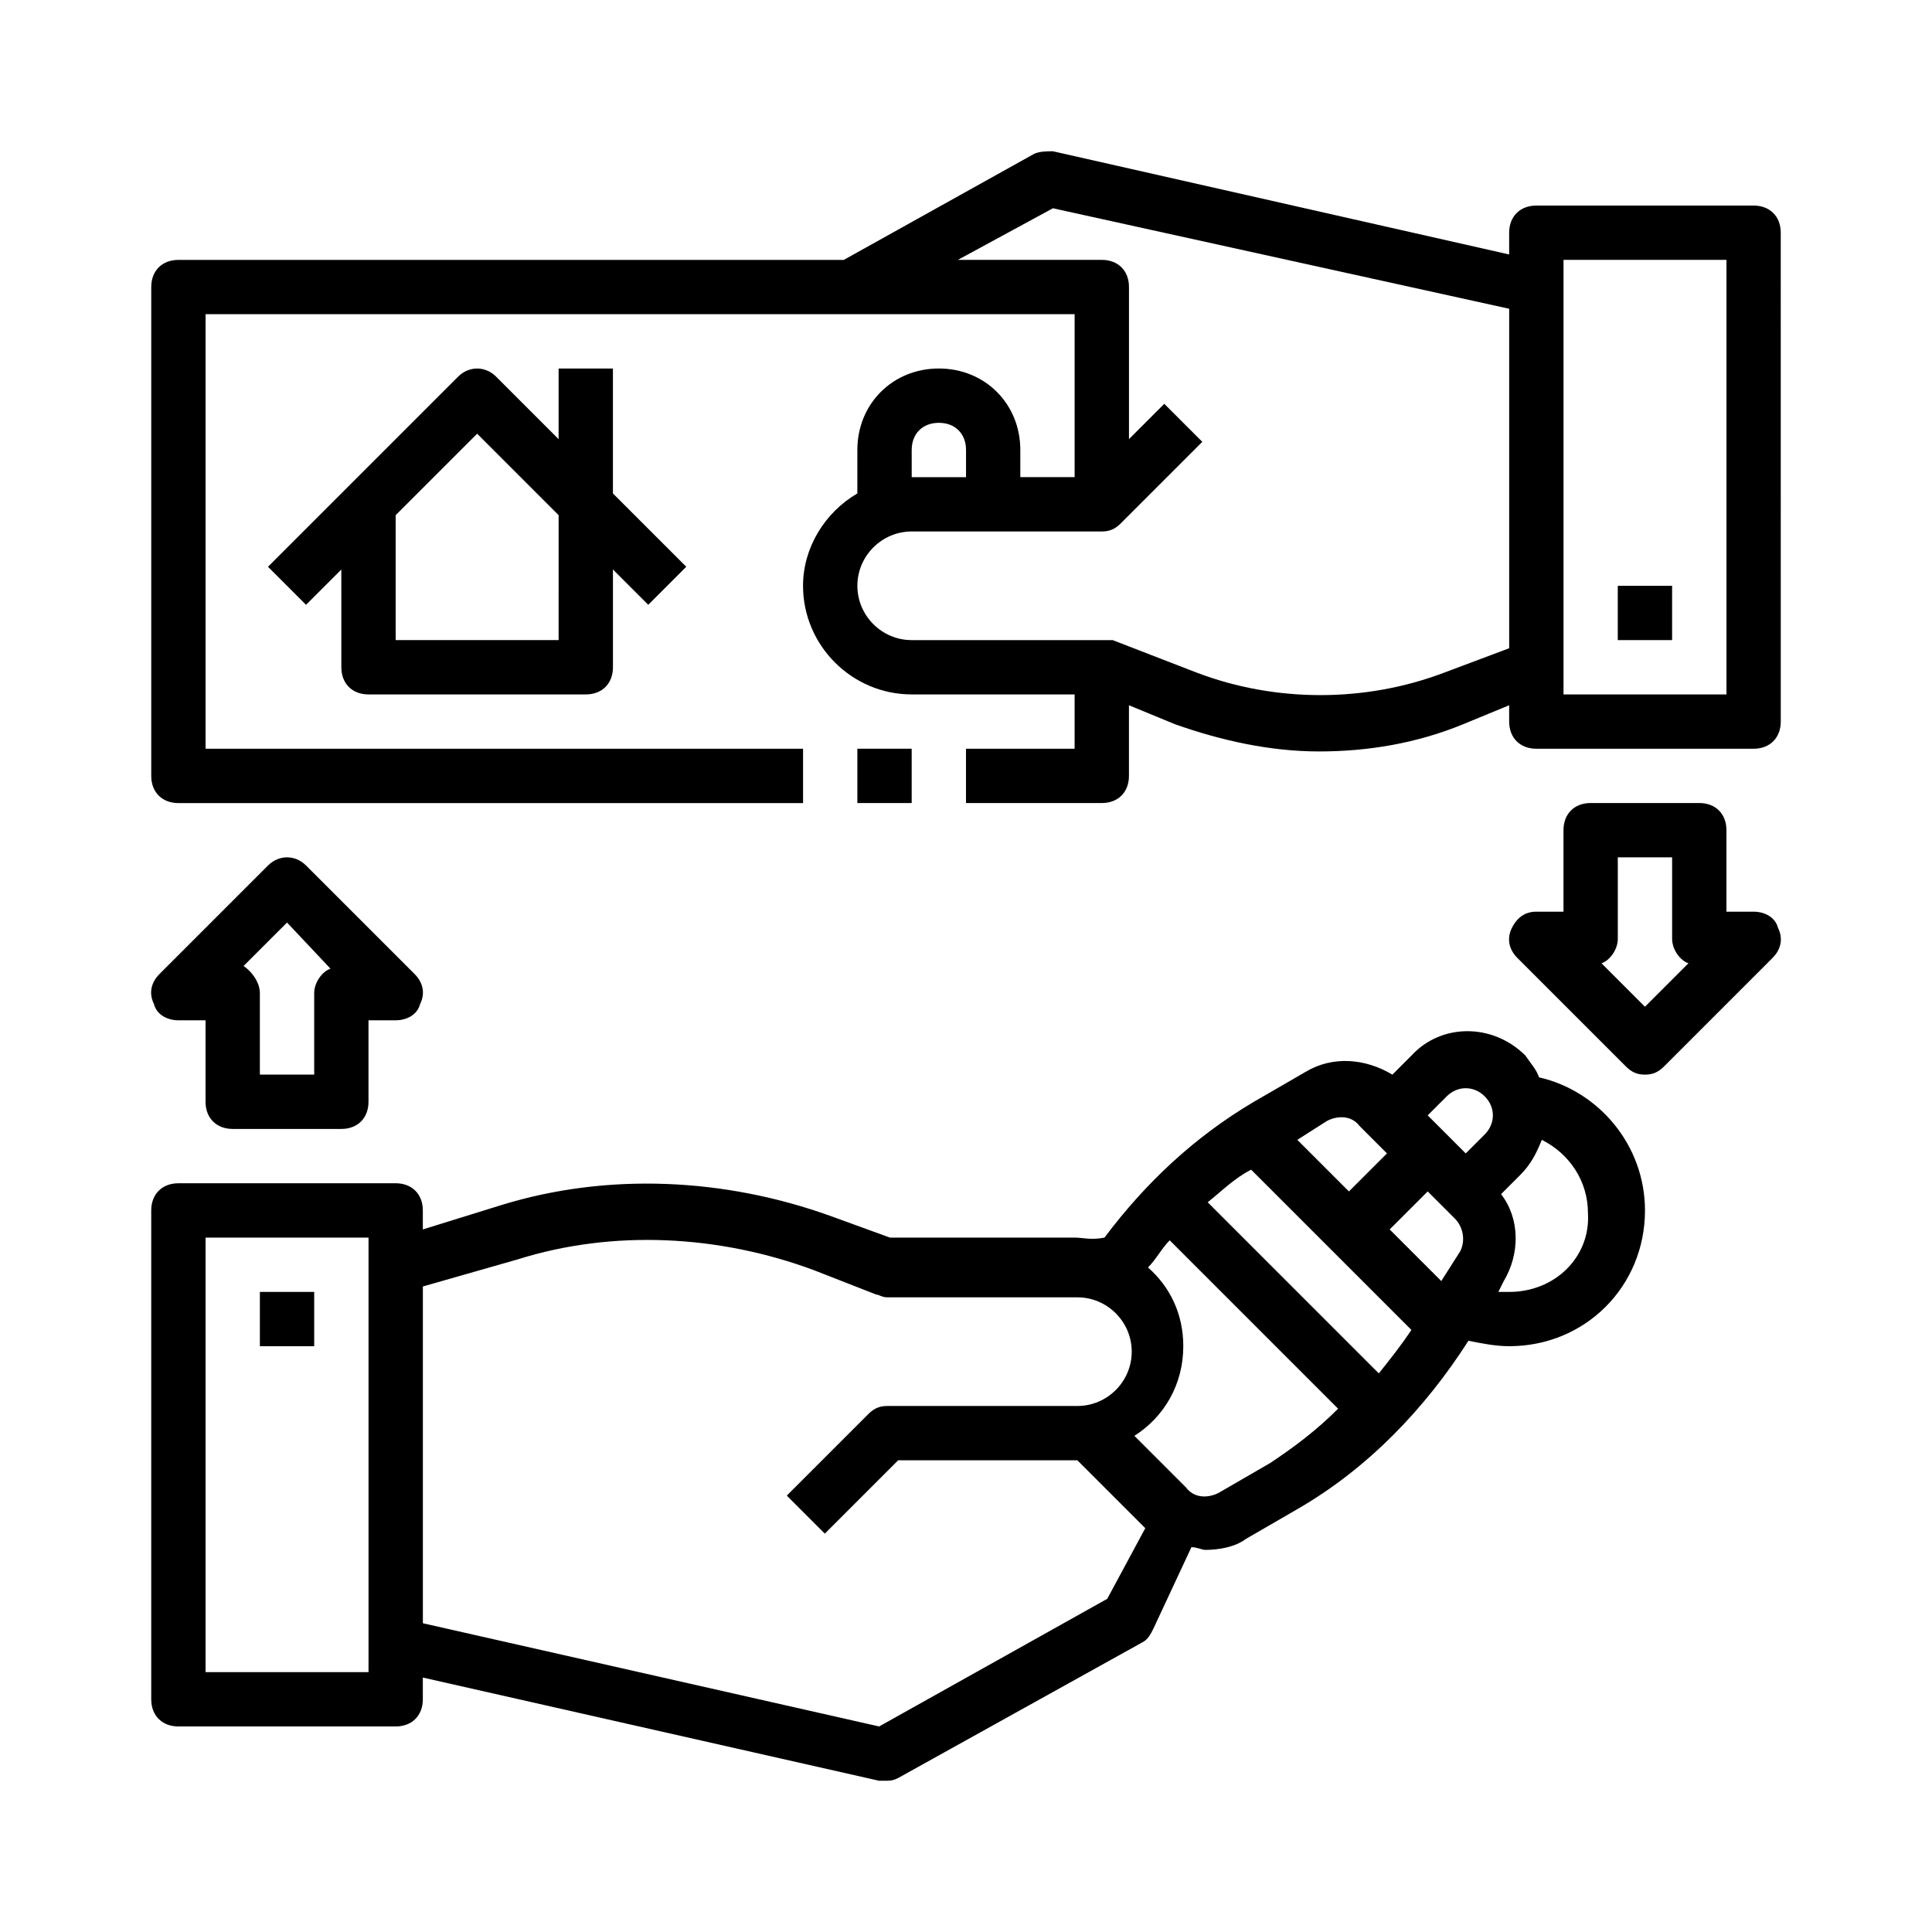 <?xml version="1.0" encoding="UTF-8"?>
<!-- Uploaded to: ICON Repo, www.iconrepo.com, Generator: ICON Repo Mixer Tools -->
<svg fill="#000000" width="800px" height="800px" version="1.1" viewBox="144 144 512 512" xmlns="http://www.w3.org/2000/svg">
 <g>
  <path d="m212.87 486.37h14.395v14.395h-14.395z"/>
  <path d="m551.86 429.51c-0.719-2.16-2.16-3.598-3.598-5.758-8.637-8.637-22.312-8.637-30.23 0l-5.039 5.039c-7.199-4.32-15.836-5.039-23.031-0.719l-13.676 7.918c-15.836 9.355-28.789 21.594-39.586 35.988-3.594 0.715-5.754-0.004-7.91-0.004h-48.941l-15.836-5.758c-28.07-10.078-59.02-11.516-87.086-2.879l-20.871 6.477v-5.039c0-4.32-2.879-7.199-7.199-7.199l-57.578 0.004c-4.32 0-7.199 2.879-7.199 7.199v129.55c0 4.32 2.879 7.199 7.199 7.199h57.578c4.32 0 7.199-2.879 7.199-7.199v-5.758l120.91 27.348h1.441c1.441 0 2.16 0 3.598-0.719l64.777-35.988c1.441-0.719 2.16-2.16 2.879-3.598l10.078-21.594c1.441 0 2.879 0.719 3.598 0.719 3.598 0 7.918-0.719 10.797-2.879l13.676-7.918c18.715-10.797 33.828-26.629 45.344-44.625 3.598 0.719 7.199 1.441 10.797 1.441 20.152 0 35.988-15.836 35.988-35.988-0.012-17.27-12.246-31.664-28.082-35.262zm-87.805 33.105c3.598-2.879 7.199-6.477 11.516-8.637l42.465 42.465c-2.879 4.32-5.758 7.918-8.637 11.516zm65.496 4.32c2.16 2.16 2.879 5.758 1.441 8.637l-5.039 7.918-13.676-13.676 10.078-10.078zm-2.16-32.387c2.879-2.879 7.199-2.879 10.078 0s2.879 7.199 0 10.078l-5.039 5.039-10.078-10.082zm-31.668 6.477c2.879-1.441 6.477-1.441 8.637 1.441l7.199 7.199-10.078 10.078-13.676-13.676zm-254.06 146.11h-43.184v-115.16h43.184zm195.77-19.434-60.457 33.828-120.91-27.352v-89.246l25.191-7.199c25.191-7.918 53.262-6.477 78.449 2.879l16.555 6.477c0.719 0 1.441 0.719 2.879 0.719h50.383c7.918 0 14.395 6.477 14.395 14.395 0 7.918-6.477 14.395-14.395 14.395h-50.383c-2.16 0-3.598 0.719-5.039 2.16l-21.594 21.594 10.078 10.078 19.434-19.434h46.781 0.719l17.992 17.992zm43.184-35.988-13.676 7.918c-2.879 1.441-6.477 1.441-8.637-1.441l-13.676-13.676c7.918-5.039 12.957-13.676 12.957-23.75 0-8.637-3.598-15.836-9.355-20.871 2.16-2.16 3.598-5.039 5.758-7.199l44.625 44.625c-5.762 5.758-11.52 10.078-17.996 14.395zm63.336-45.34h-2.879l1.441-2.879c4.32-7.199 4.32-16.555-0.719-23.031l5.039-5.039c2.879-2.879 4.32-5.758 5.758-9.355 7.199 3.598 12.234 10.797 12.234 19.434 0.715 11.512-8.641 20.871-20.875 20.871z"/>
  <path d="m608.72 198.48h-57.578c-4.32 0-7.199 2.879-7.199 7.199v5.758l-120.91-27.352c-1.441 0-3.602 0-5.039 0.719l-50.383 28.07h-176.33c-4.32 0-7.199 2.879-7.199 7.199v129.55c0 4.32 2.879 7.199 7.199 7.199h165.54v-14.395l-158.34-0.004v-115.16h230.31v43.184h-14.395v-7.199c0-12.234-9.355-21.594-21.594-21.594-12.234 0-21.594 9.355-21.594 21.594v11.516c-8.637 5.039-14.395 14.395-14.395 24.473 0 15.836 12.957 28.789 28.789 28.789h43.184v14.395h-28.789v14.395h35.988c4.32 0 7.199-2.879 7.199-7.199v-18.715l12.234 5.039c12.234 4.32 25.191 7.199 38.145 7.199 12.957 0 25.91-2.16 38.145-7.199l12.234-5.039 0.004 4.32c0 4.32 2.879 7.199 7.199 7.199h57.578c4.32 0 7.199-2.879 7.199-7.199l-0.004-129.55c0-4.316-2.879-7.195-7.199-7.195zm-223.11 64.773c0-4.32 2.879-7.199 7.199-7.199 4.32 0 7.199 2.879 7.199 7.199v7.199h-14.395zm141.07 59.02c-20.871 7.918-44.625 7.918-65.496 0l-22.312-8.637h-2.879-50.383c-7.918 0-14.395-6.477-14.395-14.395s6.477-14.395 14.395-14.395h50.383c2.16 0 3.598-0.719 5.039-2.16l21.594-21.594-10.078-10.078-9.355 9.359v-40.305c0-4.32-2.879-7.199-7.199-7.199h-38.145l25.191-13.676 120.91 26.633v89.965zm74.852 5.758h-43.184v-115.16h43.184z"/>
  <path d="m572.73 299.24h14.395v14.395h-14.395z"/>
  <path d="m371.21 342.42h14.395v14.395h-14.395z"/>
  <path d="m241.66 328.03h57.578c4.32 0 7.199-2.879 7.199-7.199v-25.91l9.355 9.355 10.078-10.078-19.438-19.43v-33.105h-14.395v18.715l-16.555-16.555c-2.879-2.879-7.199-2.879-10.078 0l-50.383 50.383 10.078 10.078 9.355-9.355 0.004 25.902c0 4.32 2.879 7.199 7.199 7.199zm28.789-69.094 21.594 21.594-0.004 33.105h-43.184v-33.109z"/>
  <path d="m234.46 443.18h-28.789c-4.32 0-7.199-2.879-7.199-7.199v-21.594l-7.195 0.004c-2.879 0-5.758-1.441-6.477-4.32-1.441-2.879-0.719-5.758 1.438-7.918l28.789-28.789c2.879-2.879 7.199-2.879 10.078 0l28.789 28.789c2.16 2.16 2.879 5.039 1.441 7.918-0.723 2.879-3.602 4.32-6.481 4.32h-7.199v21.594c0.004 4.316-2.875 7.195-7.195 7.195zm-21.59-14.395h14.395v-21.594c0-2.879 2.16-5.758 4.32-6.477l-11.52-12.234-11.516 11.516c2.16 1.438 4.32 4.316 4.32 7.195z"/>
  <path d="m579.93 428.79c-2.16 0-3.598-0.719-5.039-2.16l-28.789-28.789c-2.16-2.16-2.879-5.039-1.441-7.918 1.441-2.879 3.598-4.32 6.477-4.32h7.199v-21.594c0-4.32 2.879-7.199 7.199-7.199h28.789c4.32 0 7.199 2.879 7.199 7.199v21.594h7.199c2.879 0 5.758 1.441 6.477 4.32 1.441 2.879 0.719 5.758-1.441 7.918l-28.789 28.789c-1.441 1.438-2.879 2.16-5.039 2.16zm-11.516-29.512 11.516 11.516 11.516-11.516c-2.16-0.719-4.316-3.598-4.316-6.477v-21.594h-14.395v21.594c0 2.879-2.16 5.758-4.32 6.477z"/>
 </g>
</svg>